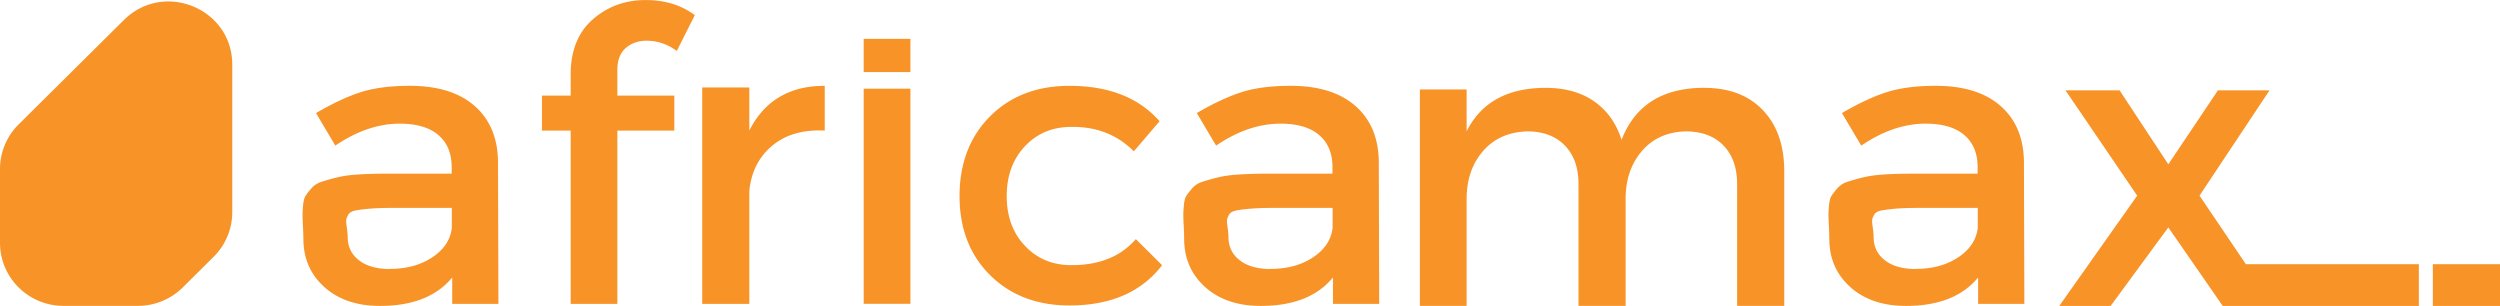 <svg xmlns="http://www.w3.org/2000/svg" width="237" height="29" fill="none" viewBox="0 0 237 29"><g fill="#F79327" clip-path="url(#clip0_43_114)"><path d="M22.019 6.128v13.984a5.952 5.952 0 0 1-1.762 4.227l-2.93 2.908a6.044 6.044 0 0 1-4.26 1.748H6.02C2.696 28.995 0 26.32 0 23.021v-6.995c0-1.585.633-3.106 1.762-4.226l9.978-9.898C15.533-1.863 22.019.804 22.019 6.128ZM47.26 28.807H42.87v-2.505C41.39 28.104 39.11 29 36.029 29c-2.2 0-3.962-.598-5.285-1.793-1.324-1.195-1.983-2.719-1.983-4.569 0-.307-.014-.707-.04-1.195a22.14 22.14 0 0 1-.04-1.098c0-.241.022-.562.057-.944.04-.387.125-.677.253-.87.128-.194.31-.422.544-.694.235-.268.545-.47.934-.598.39-.127.86-.264 1.417-.404.558-.14 1.222-.237 2-.29.775-.053 1.67-.08 2.679-.08h6.255v-.619c0-1.309-.42-2.324-1.262-3.044-.84-.72-2.063-1.08-3.67-1.08-2.018 0-4.054.693-6.1 2.082l-1.828-3.085c1.58-.927 3.002-1.585 4.254-1.985 1.258-.4 2.803-.598 4.644-.598 2.643 0 4.688.637 6.14 1.911s2.191 3.04 2.213 5.303l.04 13.457h.01ZM36.963 25.49c1.58 0 2.922-.365 4.024-1.099 1.103-.733 1.718-1.665 1.846-2.794v-1.889h-5.595c-.934 0-1.682.027-2.253.08-.571.052-1.01.109-1.324.175-.31.066-.527.193-.642.386-.115.194-.181.36-.195.501-.013.14.005.387.058.734.049.347.08.637.08.87 0 .927.354 1.665 1.066 2.218.713.554 1.691.83 2.935.83v-.012ZM61.324 3.857c-.801 0-1.47.233-2.001.694-.531.462-.797 1.156-.797 2.083v2.43h5.4v3.316h-5.4v16.427H54.1V12.38h-2.722V9.063h2.722V7.06c0-2.263.7-4.002 2.099-5.224C57.597.616 59.265.004 61.208.004c1.816 0 3.37.475 4.662 1.428l-1.709 3.396c-.88-.641-1.828-.966-2.837-.966v-.005ZM71.036 12.38c1.426-2.83 3.807-4.244 7.15-4.244v4.244c-2.046-.105-3.706.374-4.976 1.428-1.266 1.054-1.992 2.482-2.174 4.279v10.72H66.57V8.29h4.466v4.09ZM81.877 6.832v-3.15h4.431v3.15m0 1.572v20.398h-4.43V8.404M107.482 14.344c-1.554-1.569-3.524-2.342-5.905-2.315-1.789 0-3.259.61-4.41 1.832-1.15 1.221-1.73 2.794-1.73 4.722 0 1.93.575 3.506 1.73 4.723 1.151 1.221 2.626 1.832 4.41 1.832 2.642 0 4.674-.821 6.1-2.469l2.487 2.47c-1.943 2.543-4.869 3.817-8.782 3.817-3.081 0-5.591-.958-7.521-2.873-1.93-1.916-2.895-4.415-2.895-7.5 0-3.084.965-5.627 2.895-7.556 1.93-1.929 4.435-2.89 7.521-2.89 3.732 0 6.578 1.12 8.548 3.356l-2.448 2.855v-.004ZM130.758 28.807h-4.392v-2.505c-1.478 1.802-3.758 2.698-6.839 2.698-2.2 0-3.962-.598-5.286-1.793-1.323-1.195-1.983-2.719-1.983-4.569 0-.307-.013-.707-.04-1.195a22.679 22.679 0 0 1-.039-1.098c0-.241.022-.562.057-.944.04-.387.124-.677.252-.87.129-.194.31-.422.545-.694.235-.268.544-.47.934-.598.39-.127.859-.264 1.417-.404.557-.14 1.221-.237 2-.29a39.94 39.94 0 0 1 2.679-.08h6.255v-.619c0-1.309-.421-2.324-1.262-3.044-.841-.72-2.063-1.08-3.67-1.08-2.018 0-4.055.693-6.1 2.082l-1.828-3.085c1.58-.927 3.001-1.585 4.254-1.985 1.257-.4 2.802-.598 4.644-.598 2.642 0 4.688.637 6.14 1.911s2.191 3.04 2.213 5.303l.04 13.457h.009Zm-10.297-3.317c1.58 0 2.922-.365 4.024-1.099 1.102-.733 1.718-1.665 1.846-2.794v-1.889h-5.595c-.935 0-1.683.027-2.254.08-.571.052-1.009.109-1.323.175-.31.066-.527.193-.642.386-.115.194-.182.36-.195.501-.013.14.004.387.058.734.048.347.079.637.079.87 0 .927.354 1.665 1.067 2.218.713.554 1.691.83 2.935.83v-.012ZM161.572 8.33c2.355 0 4.21.707 5.556 2.121 1.346 1.415 2.019 3.344 2.019 5.782v12.762h-4.467V17.468c0-1.569-.434-2.794-1.302-3.682-.867-.887-2.062-1.331-3.594-1.331-1.735.053-3.117.676-4.139 1.871-1.023 1.195-1.536 2.707-1.536 4.53v10.14h-4.467V17.468c0-1.569-.434-2.794-1.301-3.682-.868-.887-2.054-1.331-3.555-1.331-1.762.053-3.161.676-4.197 1.871-1.035 1.195-1.553 2.707-1.553 4.53v10.14h-4.432V8.482h4.432v3.972c1.372-2.75 3.873-4.125 7.499-4.125 1.837 0 3.373.43 4.603 1.291 1.231.861 2.094 2.078 2.586 3.642 1.27-3.29 3.886-4.938 7.848-4.938v.005ZM191.918 28.807h-4.391v-2.505c-1.479 1.802-3.759 2.698-6.84 2.698-2.2 0-3.962-.598-5.285-1.793-1.324-1.195-1.984-2.719-1.984-4.569 0-.307-.013-.707-.039-1.195-.027-.487-.04-.856-.04-1.098 0-.241.022-.562.057-.944.04-.387.124-.677.253-.87.128-.194.309-.422.544-.694a2.07 2.07 0 0 1 .934-.598c.39-.127.859-.264 1.417-.404.557-.14 1.221-.237 2.001-.29.774-.053 1.669-.08 2.678-.08h6.255v-.619c0-1.309-.421-2.324-1.262-3.044-.841-.72-2.063-1.08-3.67-1.08-2.018 0-4.055.693-6.1 2.082l-1.828-3.085c1.58-.927 3.001-1.585 4.254-1.985 1.257-.4 2.802-.598 4.644-.598 2.643 0 4.688.637 6.14 1.911s2.191 3.04 2.213 5.303l.04 13.457h.009Zm-10.297-3.317c1.581 0 2.922-.365 4.024-1.099 1.102-.733 1.718-1.665 1.846-2.794v-1.889h-5.595c-.934 0-1.682.027-2.254.08-.571.052-1.009.109-1.323.175-.31.066-.527.193-.642.386-.115.194-.182.36-.195.501-.013.14.005.387.058.734.048.347.079.637.079.87 0 .927.355 1.665 1.067 2.218.713.554 1.691.83 2.935.83v-.012ZM229.306 25.046V29h-18.592l-5.157-7.442L200.09 29h-4.87l7.384-10.452-6.795-9.985h5.126l4.622 7.016 4.705-7.017h4.892l-6.64 9.986 4.396 6.498h16.396ZM237 25.046h-6.366V29H237v-3.954Z"/></g><defs><clipPath id="clip0_43_114"><path fill="#fff" d="M0 0h237v29H0z"/></clipPath></defs></svg>